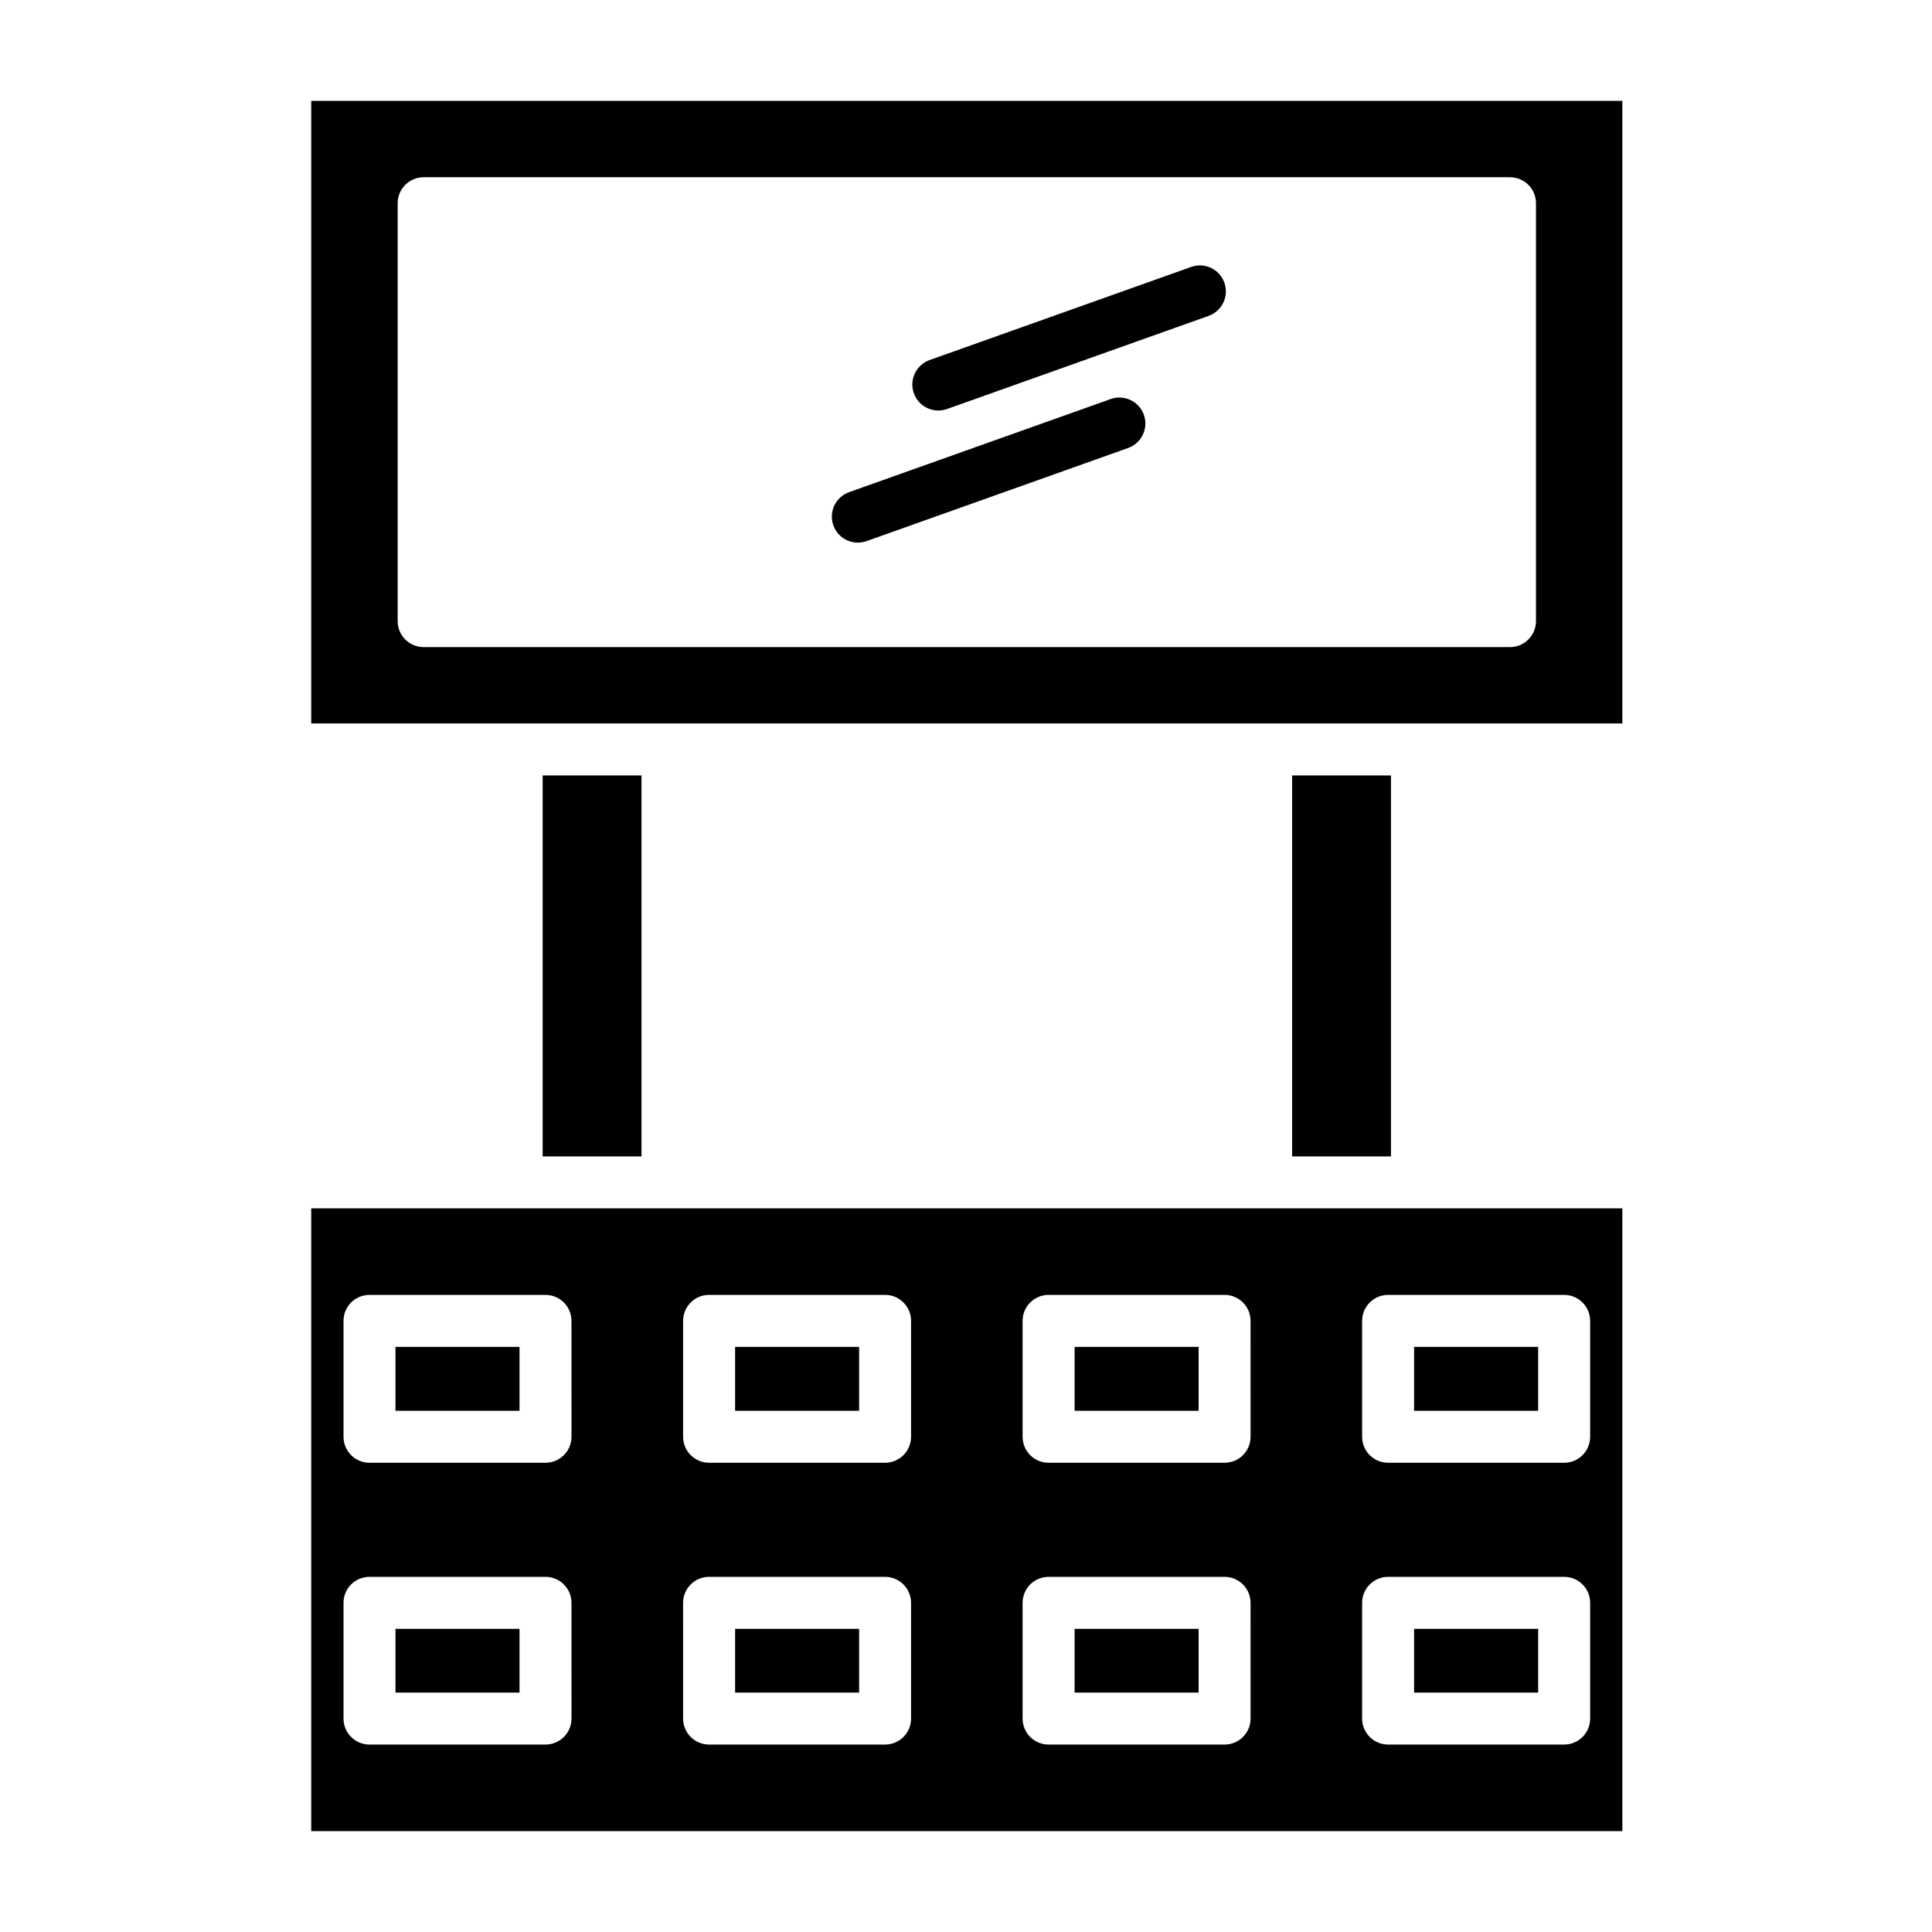 <?xml version="1.0" encoding="UTF-8"?>
<!-- Uploaded to: ICON Repo, www.svgrepo.com, Generator: ICON Repo Mixer Tools -->
<svg fill="#000000" width="800px" height="800px" version="1.1" viewBox="144 144 512 512" xmlns="http://www.w3.org/2000/svg">
 <g>
  <path d="m428.78 500.94h32.863v16.934h-32.863z"/>
  <path d="m518.75 575.66h32.879v16.895h-32.879z"/>
  <path d="m518.75 500.94h32.879v16.934h-32.879z"/>
  <path d="m479.53 464.23h-253.05v165.03h347.46v-165.03zm-184.08 135.21c0 3.805-3.082 6.887-6.887 6.887l-46.641 0.004c-3.805 0-6.887-3.082-6.887-6.887v-30.676c0-3.805 3.082-6.887 6.887-6.887h46.637c3.805 0 6.887 3.082 6.887 6.887zm0-74.684c0 3.805-3.082 6.887-6.887 6.887l-46.641 0.004c-3.805 0-6.887-3.082-6.887-6.887v-30.711c0-3.805 3.082-6.887 6.887-6.887h46.637c3.805 0 6.887 3.082 6.887 6.887zm89.992 74.684c0 3.805-3.082 6.887-6.887 6.887h-46.637c-3.805 0-6.887-3.082-6.887-6.887l-0.004-30.672c0-3.805 3.082-6.887 6.887-6.887h46.637c3.805 0 6.887 3.082 6.887 6.887zm0-74.684c0 3.805-3.082 6.887-6.887 6.887h-46.637c-3.805 0-6.887-3.082-6.887-6.887v-30.711c0-3.805 3.082-6.887 6.887-6.887h46.637c3.805 0 6.887 3.082 6.887 6.887zm89.973 74.684c0 3.805-3.082 6.887-6.887 6.887l-46.641 0.004c-3.805 0-6.887-3.082-6.887-6.887v-30.676c0-3.805 3.082-6.887 6.887-6.887h46.637c3.805 0 6.887 3.082 6.887 6.887zm0-74.684c0 3.805-3.082 6.887-6.887 6.887l-46.641 0.004c-3.805 0-6.887-3.082-6.887-6.887v-30.711c0-3.805 3.082-6.887 6.887-6.887h46.637c3.805 0 6.887 3.082 6.887 6.887zm89.992 74.684c0 3.805-3.082 6.887-6.887 6.887h-46.656c-3.805 0-6.887-3.082-6.887-6.887v-30.672c0-3.805 3.082-6.887 6.887-6.887h46.656c3.805 0 6.887 3.082 6.887 6.887zm0-105.39v30.711c0 3.805-3.082 6.887-6.887 6.887h-46.656c-3.805 0-6.887-3.082-6.887-6.887v-30.711c0-3.805 3.082-6.887 6.887-6.887h46.656c3.805 0 6.887 3.086 6.887 6.887z"/>
  <path d="m338.81 500.94h32.863v16.934h-32.863z"/>
  <path d="m338.81 575.66h32.863v16.895h-32.863z"/>
  <path d="m248.81 500.94h32.863v16.934h-32.863z"/>
  <path d="m248.81 575.66h32.863v16.895h-32.863z"/>
  <path d="m287.81 349.5h26.199v100.96h-26.199z"/>
  <path d="m428.78 575.66h32.863v16.895h-32.863z"/>
  <path d="m226.48 170.73v164.99h347.46v-164.99zm324.57 137.87c0 3.805-3.082 6.887-6.887 6.887h-287.89c-3.805 0-6.887-3.082-6.887-6.887v-110.74c0-3.805 3.082-6.887 6.887-6.887h287.89c3.805 0 6.887 3.082 6.887 6.887z"/>
  <path d="m486.42 349.5h26.199v100.96h-26.199z"/>
  <path d="m459.67 214.74-69.312 24.676c-3.586 1.277-5.457 5.215-4.18 8.797 1.004 2.82 3.656 4.578 6.488 4.578 0.766 0 1.547-0.129 2.309-0.398l69.312-24.676c3.586-1.277 5.457-5.215 4.18-8.801-1.273-3.582-5.215-5.453-8.797-4.176z"/>
  <path d="m438.34 249.75-69.312 24.676c-3.586 1.277-5.457 5.215-4.18 8.797 1.004 2.82 3.656 4.578 6.488 4.578 0.766 0 1.547-0.129 2.309-0.398l69.312-24.676c3.582-1.277 5.453-5.215 4.18-8.797-1.273-3.586-5.215-5.457-8.797-4.18z"/>
 </g>
</svg>